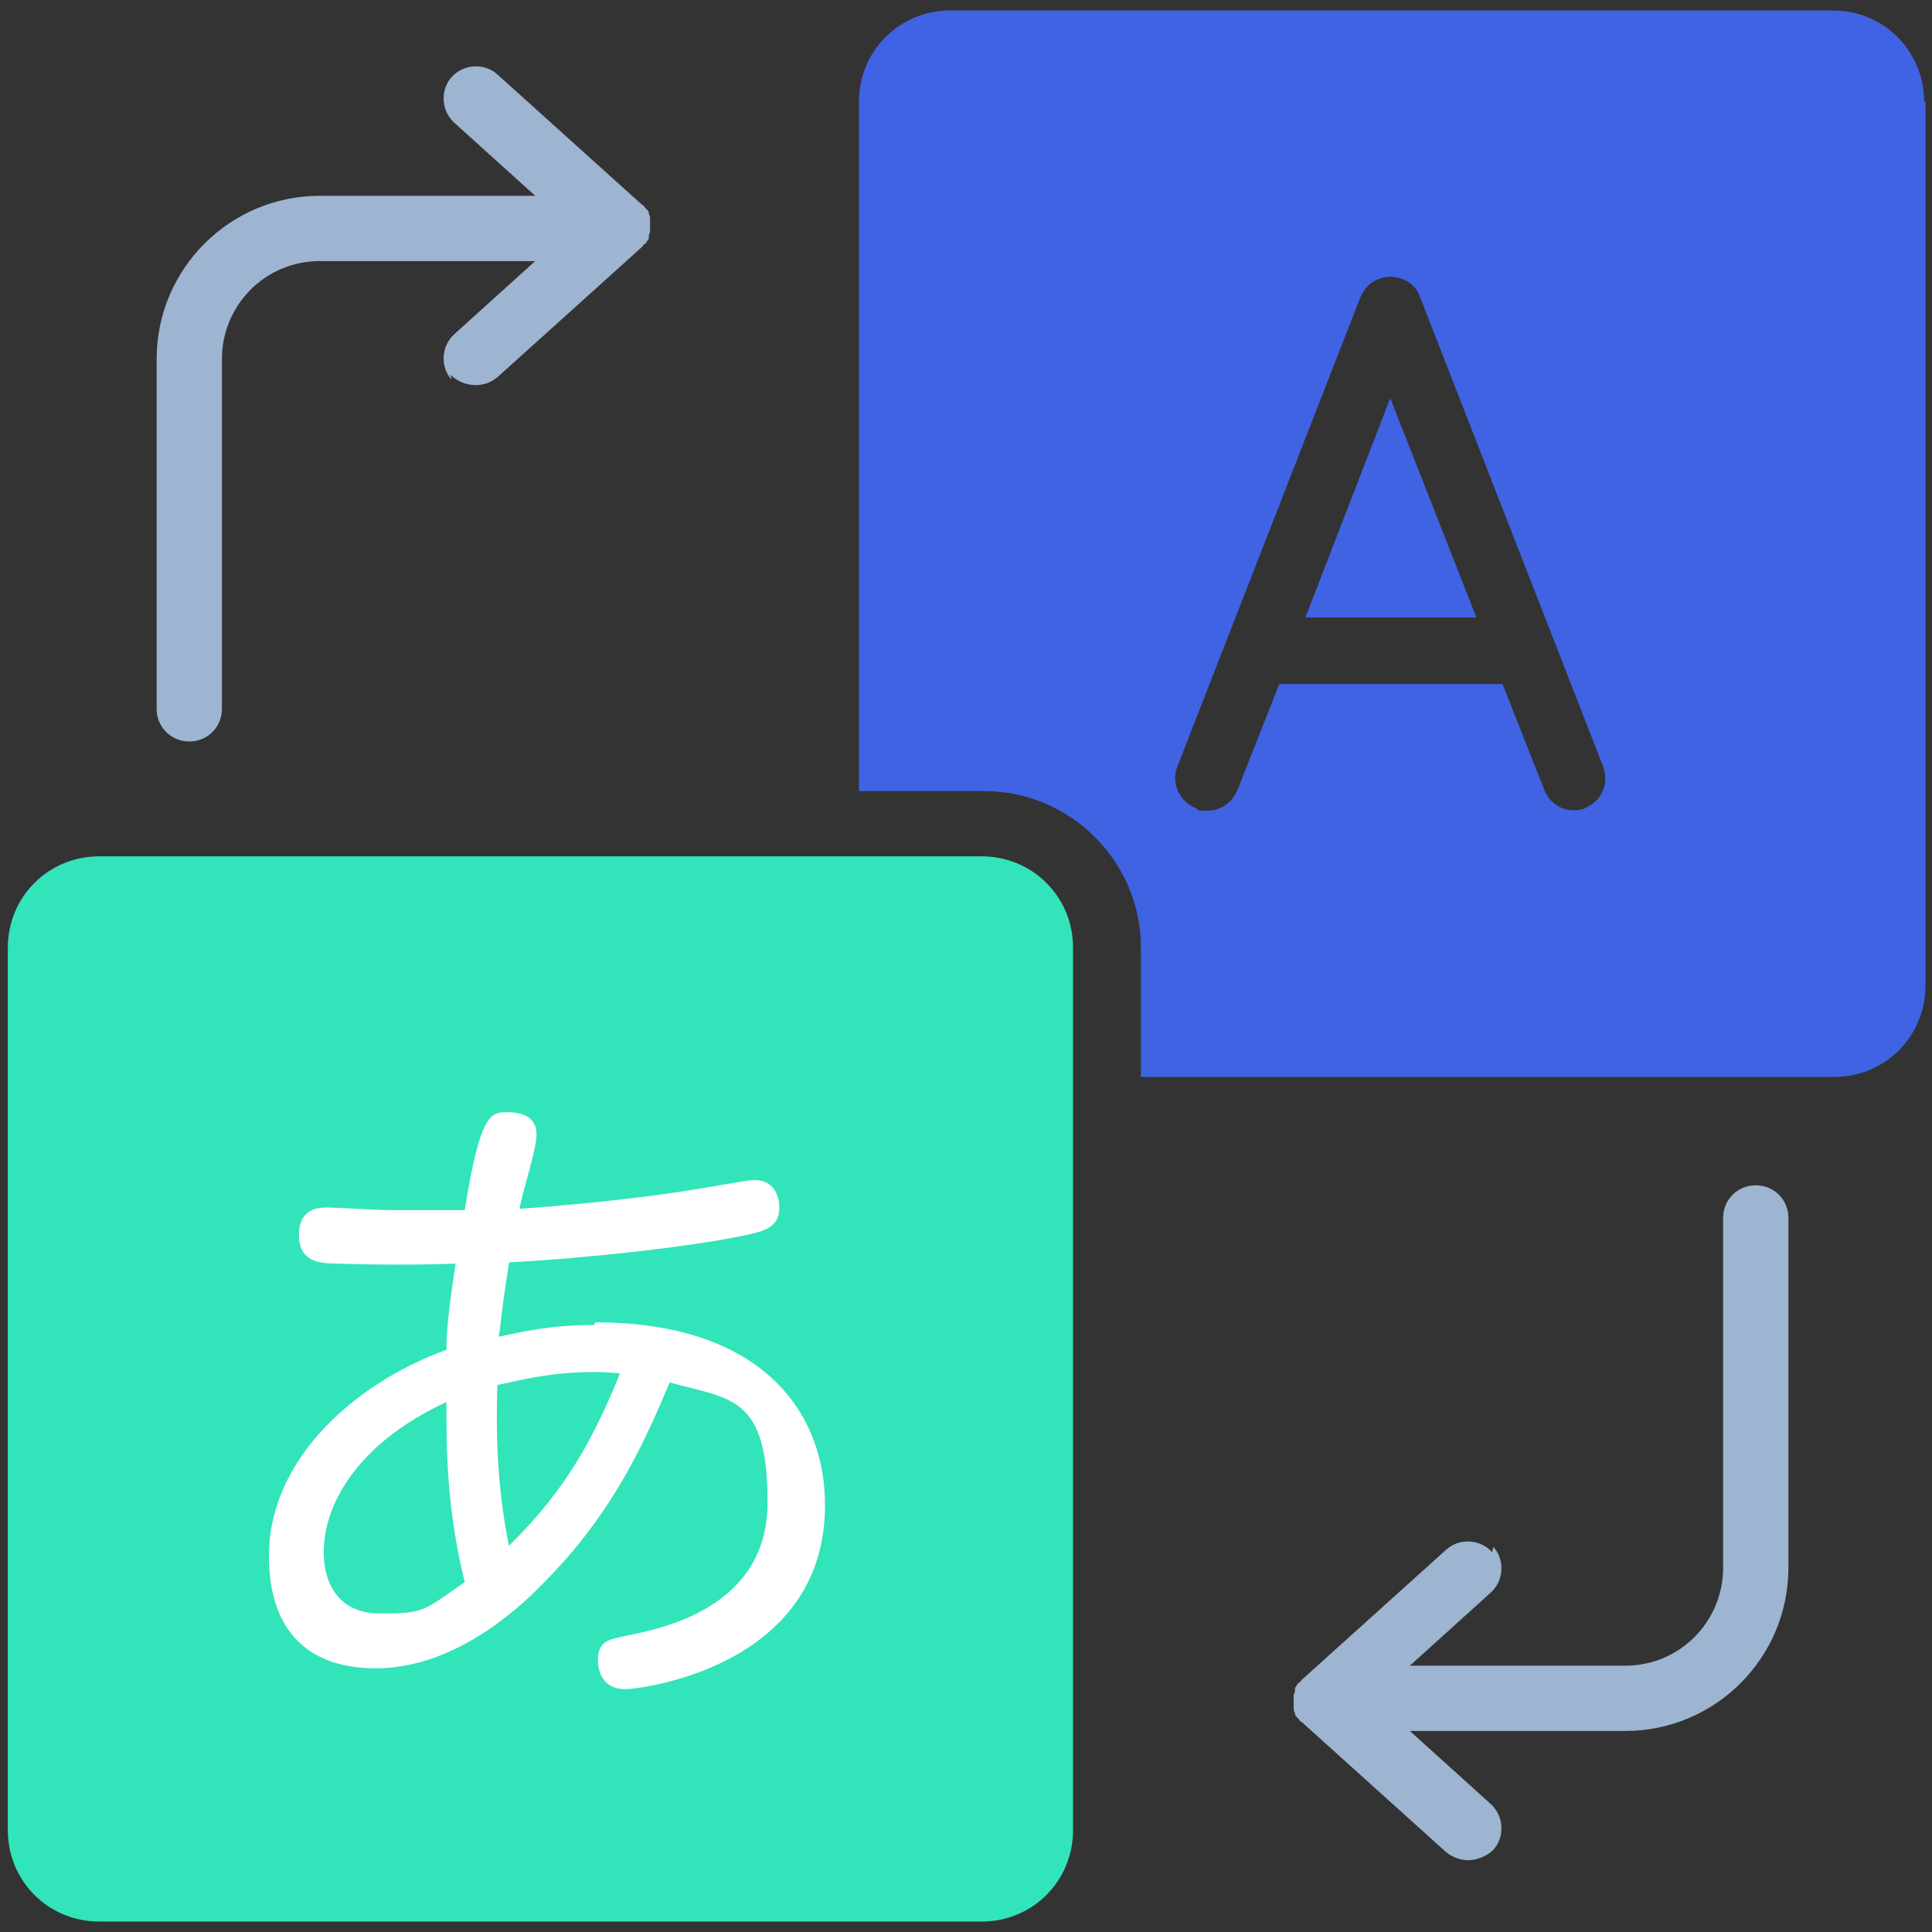 <?xml version="1.0" encoding="UTF-8"?>
<svg id="_レイヤー_1" data-name="レイヤー_1" xmlns="http://www.w3.org/2000/svg" width="148" height="148" version="1.1" viewBox="0 0 148 148">
  <rect x="0" y="0" width="148" height="148" fill="#333333" stroke="none"/>
  <!-- Generator: Adobe Illustrator 29.6.0, SVG Export Plug-In . SVG Version: 2.1.1 Build 207)  -->
  <defs>
    <style>
      .st0 {
        fill: #32e4b9;
      }

      .st1 {
        fill: #9db5d0;
      }

      .st2 {
        fill: #4063e4;
      }

      .st3 {
        fill: #fff;
      }
    </style>
  </defs>
  <path class="st1" d="M34.5,28.7c.5.5,1.2.8,1.9.8s1.2-.2,1.7-.6l11.1-10s0,0,0,0c0,0,.1-.2.2-.2,0,0,0,0,.1-.1,0,0,.1-.2.2-.3,0,0,0,0,0-.1,0-.1,0-.3.1-.4,0,0,0,0,0,0,0-.2,0-.3,0-.5s0-.3,0-.5c0,0,0,0,0,0,0-.1,0-.3-.1-.4,0,0,0,0,0-.1,0-.1-.1-.2-.2-.3,0,0,0,0-.1-.1,0,0-.1-.2-.2-.2,0,0,0,0,0,0l-11.1-10c-1-.9-2.6-.8-3.5.2-.9,1-.8,2.6.2,3.5l6.2,5.6h-16.5c-6.9,0-12.5,5.6-12.5,12.5v26.8c0,1.4,1.1,2.5,2.5,2.5s2.5-1.1,2.5-2.5v-26.8c0-4.1,3.3-7.5,7.5-7.5h16.5l-6.2,5.6c-1,.9-1.1,2.5-.2,3.5Z"/>
  <path class="st1" d="M114.3,118.9c-.9-1-2.5-1.1-3.5-.2l-11.1,10s0,0,0,0c0,0-.1.2-.2.2,0,0,0,0-.1.1,0,0-.1.2-.2.3,0,0,0,0,0,.1,0,.1,0,.3-.1.4,0,0,0,0,0,0,0,.2,0,.3,0,.5s0,.3,0,.5c0,0,0,0,0,0,0,.1,0,.3.1.4,0,0,0,0,0,.1,0,.1.1.2.2.3,0,0,0,0,.1.1,0,0,.1.2.2.2,0,0,0,0,0,0l11.1,10c.5.4,1.1.6,1.7.6s1.4-.3,1.9-.8c.9-1,.8-2.6-.2-3.5l-6.2-5.6h16.5c6.9,0,12.5-5.6,12.5-12.5v-26.8c0-1.4-1.1-2.5-2.5-2.5s-2.5,1.1-2.5,2.5v26.8c0,4.1-3.3,7.5-7.5,7.5h-16.5l6.2-5.6c1-.9,1.1-2.5.2-3.5Z"/>
  <path class="st0" d="M7.6,147.2h67.6c3.9,0,7-3.1,7-7v-55.3s0,0,0,0,0,0,0,0v-12.3c0-3.9-3.1-7-7-7H7.6c-3.9,0-7,3.1-7,7v67.6c0,3.9,3.1,7,7,7Z"/>
  <path class="st2" d="M147.4,7.8c0-3.9-3.1-7-7-7h-67.6c-3.9,0-7,3.1-7,7v52.8h9.6c6.6,0,12,5.4,12,12v9.9h53.1c3.9,0,7-3.1,7-7V7.8ZM121.5,61.9c-1.3.5-2.7-.1-3.2-1.4l-3.2-8.1h-17.1l-3.2,8.1c-.4,1-1.3,1.6-2.3,1.6s-.6,0-.9-.2c-1.3-.5-1.9-2-1.4-3.2l14-35.9c.4-1,1.3-1.6,2.3-1.6s2,.6,2.3,1.6l14,35.9c.5,1.3-.1,2.7-1.4,3.2Z"/>
  <polygon class="st2" points="100 47.3 113.1 47.3 106.5 30.5 100 47.3"/>
  <path class="st3" d="M45.6,101.3c12.8,0,17.6,6.9,17.6,14,0,12.5-14.3,14.1-15.3,14.1-1.8,0-2.1-1.5-2.1-2.2,0-1.5.8-1.6,2.2-1.9,2.4-.5,10.8-2,10.8-10.2s-2.8-7.9-7.5-9.2c-1.9,4.5-4.3,10-9.7,15.4-2.4,2.5-7.2,6.5-12.8,6.5s-8.2-3.3-8.2-8.6c0-7.5,6.7-13.3,13.6-15.8,0-2,.4-4.6.7-6.6-2.8.1-6.1.1-8.9,0-1.5,0-3.1-.1-3.1-2.2s1.6-2.1,2.2-2.1,4,.2,4.6.2c1.9,0,3.9,0,5.9,0,1.2-7.5,2-7.5,3.3-7.5s2.2.5,2.2,1.7-1.2,4.8-1.3,5.7c7.1-.5,12.5-1.3,14.1-1.6,3.1-.5,3.4-.6,3.9-.6,1.4,0,1.9,1.1,1.9,2.1,0,1.5-1.1,1.8-2.5,2.1-4.1.9-12.4,1.8-18.2,2.1-.6,3.7-.7,5.4-.8,5.7,1.9-.4,4-.9,7.3-.9ZM24.8,119c0,1.8.8,4.6,4.3,4.6s3.3-.2,6.5-2.4c-1.4-5.7-1.4-10.2-1.4-13.8-6.9,3.2-9.4,7.9-9.4,11.5ZM39,118.4c4.4-4.3,6.5-8.3,8.5-13.2-.3,0-.9-.1-1.9-.1-3.6,0-6,.7-7.5,1-.1,3.3-.1,7.4.9,12.4Z"/>
</svg>